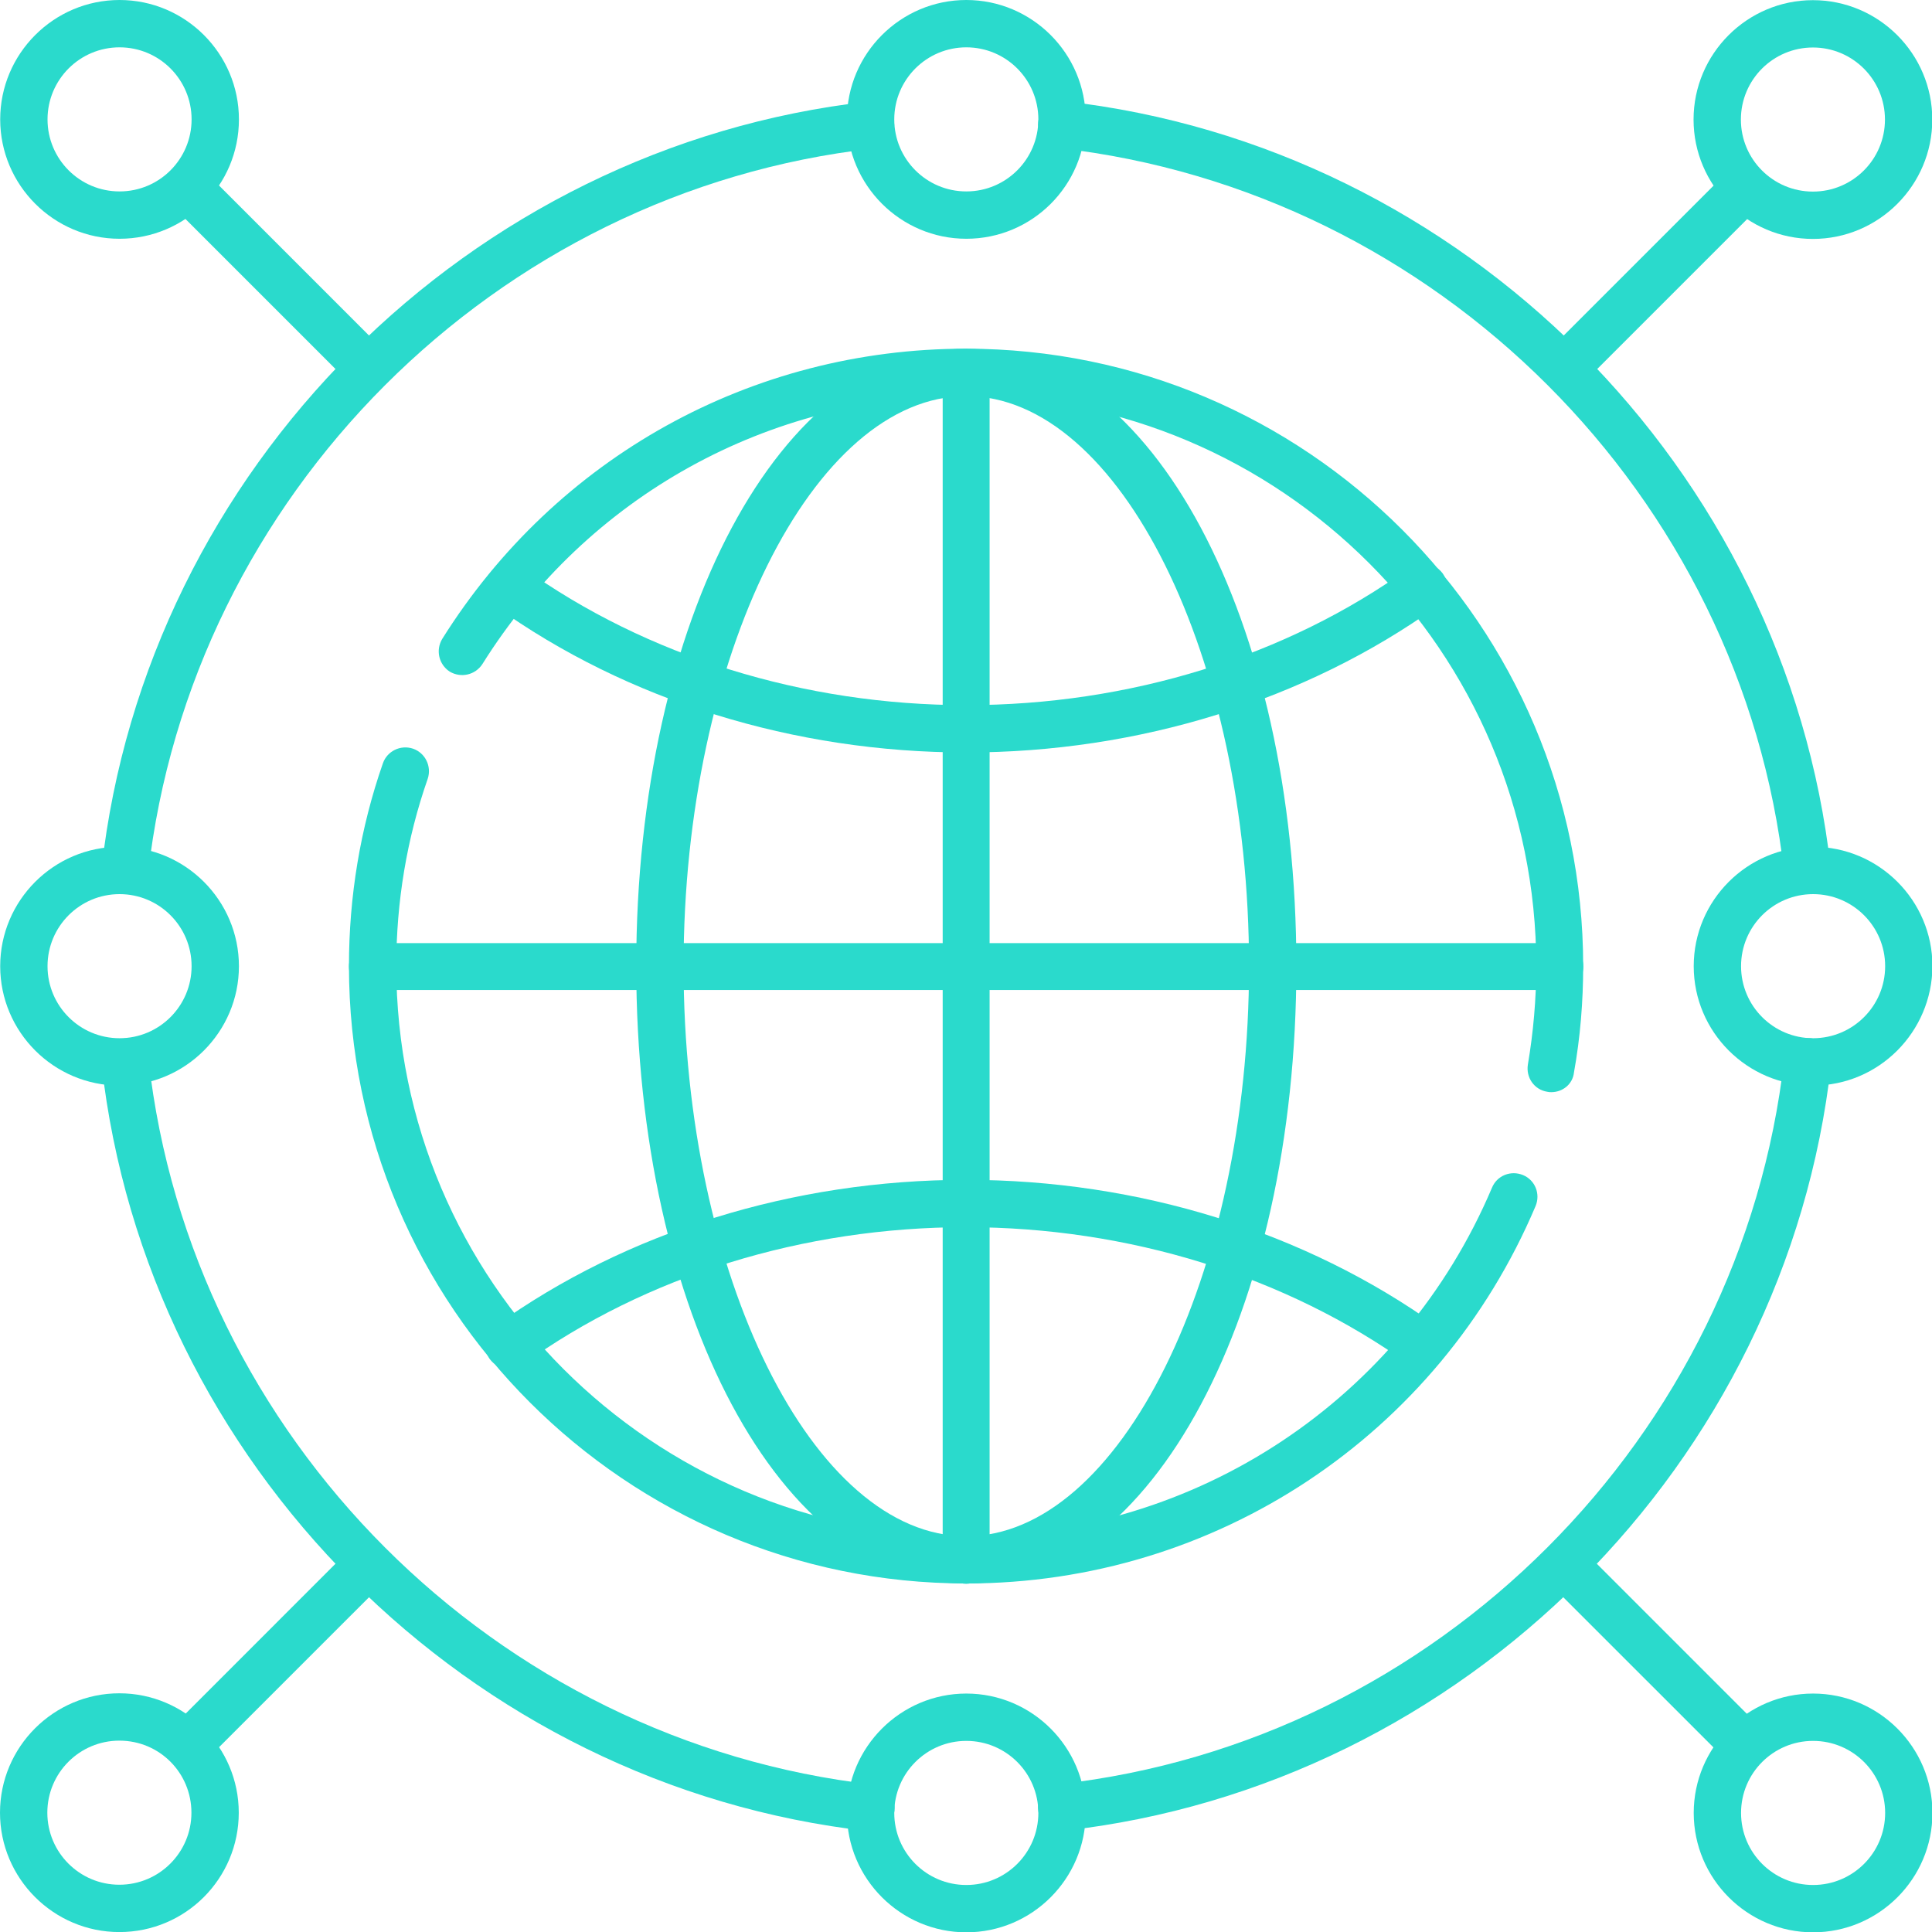 <svg width="60" height="60" viewBox="0 0 60 60" fill="none" xmlns="http://www.w3.org/2000/svg">
<g clip-path="url(#clip0_140_1200)">
<path d="M27.039 56.867C27.013 56.867 26.987 56.867 26.961 56.867C14.564 55.475 4.548 45.459 3.156 33.062C3.117 32.659 3.403 32.295 3.807 32.256C4.21 32.217 4.574 32.503 4.613 32.906C5.927 44.639 15.397 54.096 27.13 55.423C27.533 55.462 27.82 55.827 27.78 56.23C27.729 56.594 27.403 56.867 27.039 56.867Z" fill="#2ADACC"/>
<path d="M32.971 56.866C32.606 56.866 32.281 56.593 32.242 56.216C32.19 55.813 32.489 55.448 32.892 55.409C44.626 54.096 54.083 44.626 55.41 32.892C55.462 32.489 55.826 32.216 56.216 32.242C56.619 32.281 56.906 32.645 56.867 33.048C55.475 45.445 45.458 55.461 33.062 56.853C33.036 56.866 33.01 56.866 32.971 56.866Z" fill="#2ADACC"/>
<path d="M3.885 27.768C3.859 27.768 3.833 27.768 3.807 27.768C3.403 27.729 3.117 27.364 3.156 26.961C4.548 14.564 14.564 4.548 26.961 3.156C27.364 3.104 27.729 3.403 27.767 3.807C27.806 4.21 27.52 4.574 27.117 4.613C15.384 5.927 5.927 15.397 4.6 27.13C4.561 27.494 4.249 27.768 3.885 27.768Z" fill="#2ADACC"/>
<path d="M56.138 27.768C55.774 27.768 55.449 27.494 55.41 27.117C54.096 15.384 44.626 5.927 32.892 4.6C32.489 4.561 32.203 4.197 32.242 3.794C32.281 3.39 32.658 3.104 33.049 3.143C45.445 4.535 55.462 14.551 56.853 26.948C56.906 27.351 56.606 27.715 56.203 27.755C56.19 27.768 56.164 27.768 56.138 27.768Z" fill="#2ADACC"/>
<path d="M30.009 23.369C24.663 23.369 19.472 21.756 15.388 18.829C15.062 18.595 14.985 18.14 15.219 17.802C15.453 17.477 15.908 17.398 16.246 17.633C20.071 20.377 24.962 21.899 30.009 21.899C35.056 21.899 39.947 20.39 43.771 17.633C44.097 17.398 44.552 17.477 44.799 17.802C45.033 18.127 44.955 18.582 44.63 18.829C40.545 21.756 35.355 23.369 30.009 23.369Z" fill="#2ADACC"/>
<path d="M44.193 42.52C44.05 42.52 43.894 42.481 43.764 42.377C39.939 39.633 35.048 38.111 30.001 38.111C24.954 38.111 20.063 39.62 16.238 42.377C15.913 42.611 15.458 42.533 15.211 42.208C14.977 41.883 15.055 41.428 15.38 41.181C19.451 38.254 24.642 36.641 30.001 36.641C35.361 36.641 40.538 38.254 44.622 41.181C44.947 41.415 45.026 41.87 44.791 42.208C44.648 42.416 44.427 42.52 44.193 42.52Z" fill="#2ADACC"/>
<path d="M30.009 49.179C24.26 49.179 19.759 40.762 19.759 30.005C19.759 19.247 24.26 10.831 30.009 10.831C35.759 10.831 40.26 19.247 40.26 30.005C40.26 40.762 35.759 49.179 30.009 49.179ZM30.009 12.301C25.248 12.301 21.229 20.405 21.229 30.005C21.229 39.605 25.248 47.709 30.009 47.709C34.77 47.709 38.79 39.605 38.79 30.005C38.79 20.405 34.77 12.301 30.009 12.301Z" fill="#2ADACC"/>
<path d="M48.178 33.918C48.139 33.918 48.1 33.918 48.048 33.905C47.645 33.84 47.385 33.463 47.45 33.059C47.619 32.058 47.71 31.03 47.71 30.003C47.71 20.233 39.762 12.298 30.006 12.298C23.866 12.298 18.247 15.407 14.981 20.624C14.76 20.962 14.318 21.066 13.967 20.858C13.629 20.637 13.524 20.194 13.733 19.843C17.271 14.198 23.346 10.829 29.993 10.829C40.568 10.829 49.167 19.427 49.167 30.003C49.167 31.108 49.076 32.227 48.881 33.307C48.842 33.671 48.529 33.918 48.178 33.918Z" fill="#2ADACC"/>
<path d="M30.011 49.176C19.435 49.176 10.837 40.577 10.837 30.002C10.837 27.843 11.188 25.722 11.891 23.706C12.021 23.329 12.437 23.12 12.827 23.251C13.204 23.381 13.413 23.797 13.283 24.187C12.632 26.047 12.307 28.012 12.307 30.002C12.307 39.771 20.255 47.706 30.011 47.706C37.153 47.706 43.553 43.452 46.336 36.883C46.492 36.506 46.922 36.337 47.299 36.493C47.676 36.649 47.845 37.078 47.689 37.455C44.671 44.584 37.738 49.176 30.011 49.176Z" fill="#2ADACC"/>
<path d="M48.443 30.746H11.565C11.162 30.746 10.837 30.421 10.837 30.018C10.837 29.614 11.162 29.289 11.565 29.289H48.443C48.847 29.289 49.172 29.614 49.172 30.018C49.172 30.421 48.847 30.746 48.443 30.746Z" fill="#2ADACC"/>
<path d="M30.005 49.185C29.601 49.185 29.276 48.86 29.276 48.457V11.579C29.276 11.176 29.601 10.851 30.005 10.851C30.408 10.851 30.733 11.176 30.733 11.579V48.444C30.746 48.847 30.408 49.185 30.005 49.185Z" fill="#2ADACC"/>
<path d="M30.01 7.415C27.968 7.415 26.302 5.75 26.302 3.708C26.302 1.665 27.968 0 30.01 0C32.052 0 33.717 1.665 33.717 3.708C33.717 5.763 32.052 7.415 30.01 7.415ZM30.01 1.47C28.774 1.47 27.772 2.472 27.772 3.708C27.772 4.943 28.774 5.945 30.01 5.945C31.246 5.945 32.247 4.943 32.247 3.708C32.247 2.472 31.246 1.47 30.01 1.47Z" fill="#2ADACC"/>
<path d="M3.713 7.415C1.671 7.415 0.006 5.75 0.006 3.708C0.006 1.665 1.671 0 3.713 0C5.755 0 7.42 1.665 7.42 3.708C7.42 5.763 5.755 7.415 3.713 7.415ZM3.713 1.47C2.477 1.47 1.476 2.472 1.476 3.708C1.476 4.943 2.477 5.945 3.713 5.945C4.949 5.945 5.95 4.943 5.95 3.708C5.95 2.472 4.949 1.47 3.713 1.47Z" fill="#2ADACC"/>
<path d="M56.307 33.713C54.265 33.713 52.6 32.048 52.6 30.006C52.6 27.963 54.265 26.298 56.307 26.298C58.349 26.298 60.014 27.963 60.014 30.006C60.002 32.048 58.349 33.713 56.307 33.713ZM56.307 27.768C55.071 27.768 54.07 28.77 54.07 30.006C54.07 31.241 55.071 32.243 56.307 32.243C57.543 32.243 58.545 31.241 58.545 30.006C58.545 28.77 57.543 27.768 56.307 27.768Z" fill="#2ADACC"/>
<path d="M30.01 60.01C27.968 60.01 26.302 58.345 26.302 56.302C26.302 54.26 27.968 52.595 30.01 52.595C32.052 52.595 33.717 54.26 33.717 56.302C33.717 58.345 32.052 60.01 30.01 60.01ZM30.01 54.065C28.774 54.065 27.772 55.067 27.772 56.302C27.772 57.538 28.774 58.54 30.01 58.54C31.246 58.54 32.247 57.538 32.247 56.302C32.247 55.067 31.246 54.065 30.01 54.065Z" fill="#2ADACC"/>
<path d="M3.713 33.713C1.671 33.713 0.006 32.048 0.006 30.006C0.006 27.963 1.671 26.298 3.713 26.298C5.755 26.298 7.42 27.963 7.42 30.006C7.42 32.048 5.755 33.713 3.713 33.713ZM3.713 27.768C2.477 27.768 1.476 28.77 1.476 30.006C1.476 31.241 2.477 32.243 3.713 32.243C4.949 32.243 5.95 31.241 5.95 30.006C5.95 28.77 4.949 27.768 3.713 27.768Z" fill="#2ADACC"/>
<path d="M11.331 12.06C11.149 12.06 10.953 11.995 10.81 11.851L5.334 6.375C5.048 6.089 5.048 5.621 5.334 5.334C5.62 5.048 6.088 5.048 6.375 5.334L11.851 10.811C12.137 11.097 12.137 11.565 11.851 11.851C11.708 11.995 11.513 12.06 11.331 12.06Z" fill="#2ADACC"/>
<path d="M56.302 7.42C54.26 7.42 52.595 5.755 52.595 3.713C52.595 1.67 54.26 0.005 56.302 0.005C58.344 0.005 60.009 1.67 60.009 3.713C60.009 5.755 58.344 7.42 56.302 7.42ZM56.302 1.475C55.066 1.475 54.065 2.477 54.065 3.713C54.065 4.948 55.066 5.95 56.302 5.95C57.538 5.95 58.539 4.948 58.539 3.713C58.539 2.477 57.538 1.475 56.302 1.475Z" fill="#2ADACC"/>
<path d="M48.692 12.06C48.51 12.06 48.315 11.995 48.171 11.851C47.885 11.565 47.885 11.097 48.171 10.811L53.648 5.334C53.934 5.048 54.402 5.048 54.688 5.334C54.975 5.621 54.975 6.089 54.688 6.375L49.212 11.851C49.056 11.995 48.874 12.06 48.692 12.06Z" fill="#2ADACC"/>
<path d="M3.707 60.002C1.665 60.002 0 58.337 0 56.295C0 54.252 1.665 52.587 3.707 52.587C5.75 52.587 7.415 54.252 7.415 56.295C7.415 58.337 5.763 60.002 3.707 60.002ZM3.707 54.057C2.472 54.057 1.47 55.059 1.47 56.295C1.47 57.53 2.472 58.532 3.707 58.532C4.943 58.532 5.945 57.53 5.945 56.295C5.945 55.059 4.956 54.057 3.707 54.057Z" fill="#2ADACC"/>
<path d="M5.854 54.898C5.672 54.898 5.477 54.832 5.334 54.689C5.048 54.403 5.048 53.935 5.334 53.649L10.81 48.172C11.097 47.886 11.565 47.886 11.851 48.172C12.137 48.458 12.137 48.927 11.851 49.213L6.375 54.689C6.231 54.819 6.036 54.898 5.854 54.898Z" fill="#2ADACC"/>
<path d="M56.307 60.01C54.265 60.01 52.6 58.345 52.6 56.302C52.6 54.26 54.265 52.595 56.307 52.595C58.349 52.595 60.014 54.26 60.014 56.302C60.014 58.345 58.349 60.01 56.307 60.01ZM56.307 54.065C55.071 54.065 54.07 55.067 54.07 56.302C54.07 57.538 55.071 58.54 56.307 58.54C57.543 58.54 58.545 57.538 58.545 56.302C58.545 55.067 57.543 54.065 56.307 54.065Z" fill="#2ADACC"/>
<path d="M54.155 54.898C53.973 54.898 53.778 54.832 53.635 54.689L48.158 49.213C47.872 48.927 47.872 48.458 48.158 48.172C48.445 47.886 48.913 47.886 49.199 48.172L54.675 53.649C54.962 53.935 54.962 54.403 54.675 54.689C54.532 54.819 54.35 54.898 54.155 54.898Z" fill="#2ADACC"/>
</g>
<defs>
<clipPath id="clip0_140_1200">
<rect width="60" height="60" fill="white"/>
</clipPath>
</defs>
</svg>

